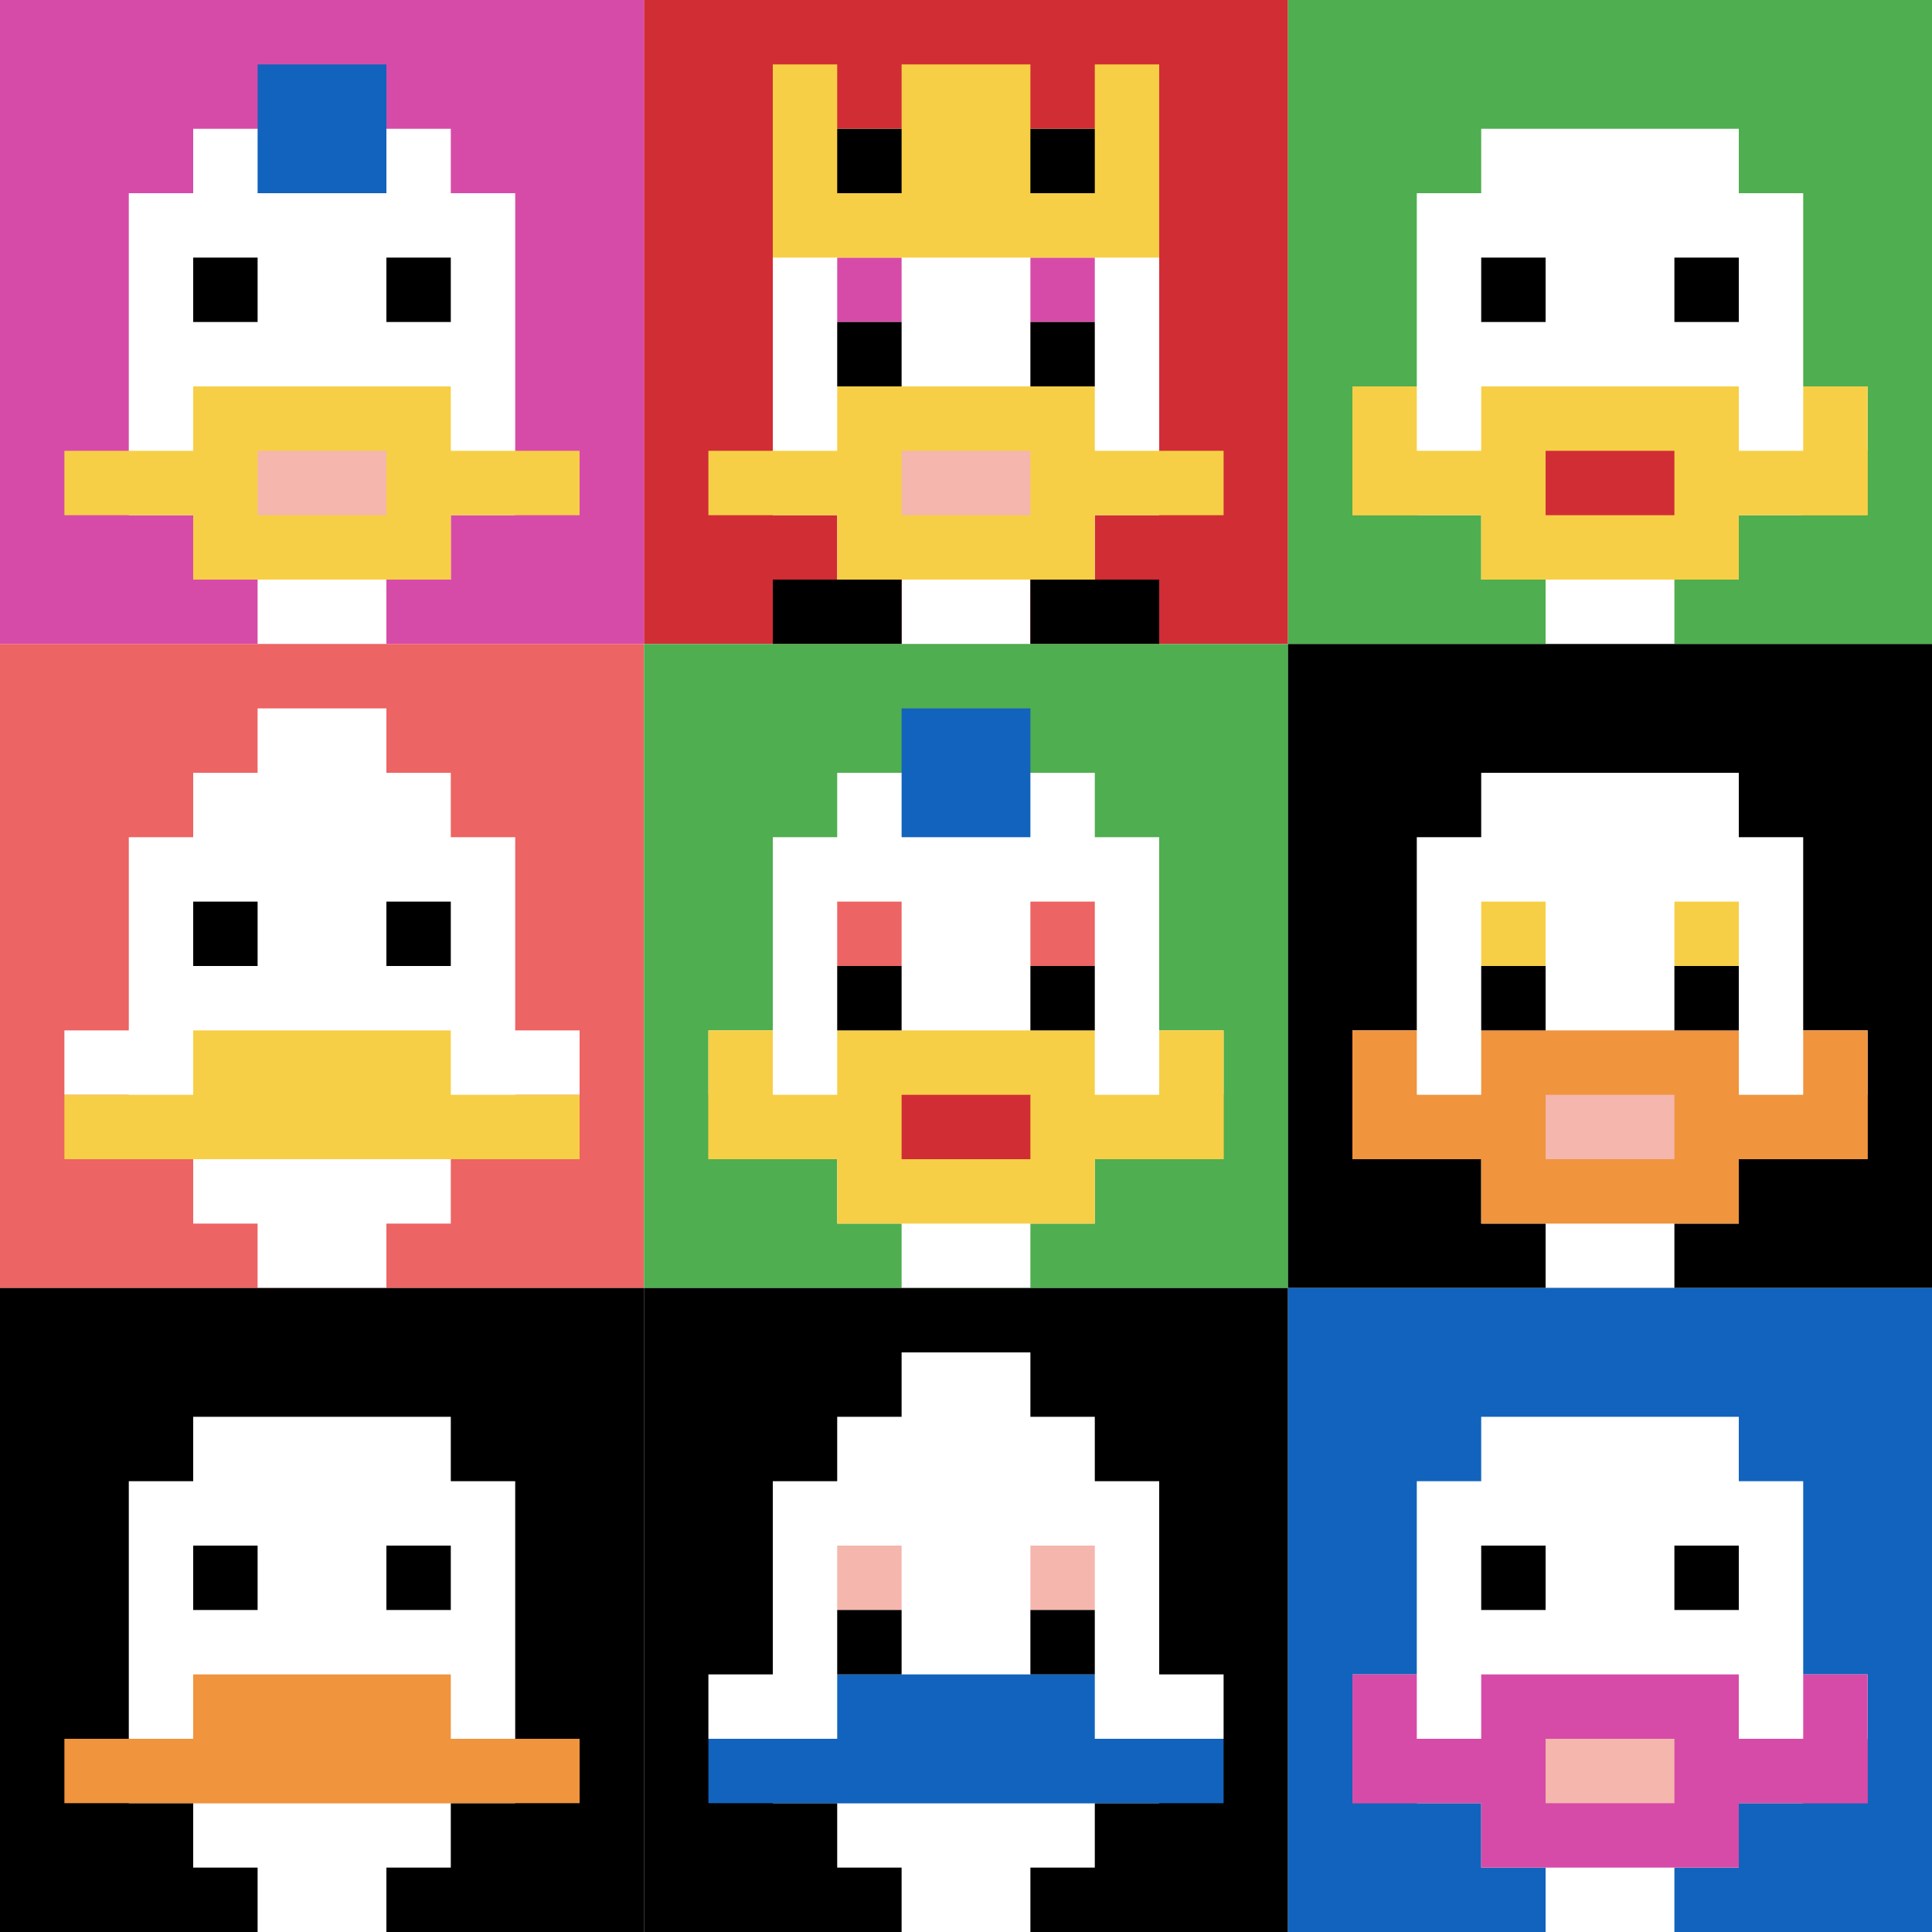 <svg xmlns="http://www.w3.org/2000/svg" version="1.1" width="567" height="567"><title>'goose-pfp-786851' by Dmitri Cherniak</title><desc>seed=786851
backgroundColor=#ffffff
padding=20
innerPadding=0
timeout=500
dimension=3
border=false
Save=function(){return n.handleSave()}
frame=2

Rendered at Sun Sep 15 2024 17:39:08 GMT+0100 (GMT+01:00)
Generated in 5ms
</desc><defs></defs><rect width="100%" height="100%" fill="#ffffff"></rect><g><g id="0-0"><rect x="0" y="0" height="189" width="189" fill="#D74BA8"></rect><g><rect id="0-0-3-2-4-7" x="56.7" y="37.8" width="75.6" height="132.3" fill="#ffffff"></rect><rect id="0-0-2-3-6-5" x="37.8" y="56.7" width="113.4" height="94.5" fill="#ffffff"></rect><rect id="0-0-4-8-2-2" x="75.6" y="151.2" width="37.8" height="37.8" fill="#ffffff"></rect><rect id="0-0-1-7-8-1" x="18.9" y="132.3" width="151.2" height="18.9" fill="#F7CF46"></rect><rect id="0-0-3-6-4-3" x="56.7" y="113.4" width="75.6" height="56.7" fill="#F7CF46"></rect><rect id="0-0-4-7-2-1" x="75.6" y="132.3" width="37.8" height="18.9" fill="#F4B6AD"></rect><rect id="0-0-3-4-1-1" x="56.7" y="75.6" width="18.9" height="18.9" fill="#000000"></rect><rect id="0-0-6-4-1-1" x="113.4" y="75.6" width="18.9" height="18.9" fill="#000000"></rect><rect id="0-0-4-1-2-2" x="75.6" y="18.9" width="37.8" height="37.8" fill="#1263BD"></rect></g><rect x="0" y="0" stroke="white" stroke-width="0" height="189" width="189" fill="none"></rect></g><g id="1-0"><rect x="189" y="0" height="189" width="189" fill="#D12D35"></rect><g><rect id="189-0-3-2-4-7" x="245.7" y="37.8" width="75.6" height="132.3" fill="#ffffff"></rect><rect id="189-0-2-3-6-5" x="226.8" y="56.7" width="113.4" height="94.5" fill="#ffffff"></rect><rect id="189-0-4-8-2-2" x="264.6" y="151.2" width="37.8" height="37.8" fill="#ffffff"></rect><rect id="189-0-1-7-8-1" x="207.9" y="132.3" width="151.2" height="18.9" fill="#F7CF46"></rect><rect id="189-0-3-6-4-3" x="245.7" y="113.4" width="75.6" height="56.7" fill="#F7CF46"></rect><rect id="189-0-4-7-2-1" x="264.6" y="132.3" width="37.8" height="18.9" fill="#F4B6AD"></rect><rect id="189-0-3-4-1-1" x="245.7" y="75.6" width="18.9" height="18.9" fill="#D74BA8"></rect><rect id="189-0-6-4-1-1" x="302.4" y="75.6" width="18.9" height="18.9" fill="#D74BA8"></rect><rect id="189-0-3-5-1-1" x="245.7" y="94.5" width="18.9" height="18.9" fill="#000000"></rect><rect id="189-0-6-5-1-1" x="302.4" y="94.5" width="18.9" height="18.9" fill="#000000"></rect><rect id="189-0-2-1-1-2" x="226.8" y="18.9" width="18.9" height="37.8" fill="#F7CF46"></rect><rect id="189-0-4-1-2-2" x="264.6" y="18.9" width="37.8" height="37.8" fill="#F7CF46"></rect><rect id="189-0-7-1-1-2" x="321.3" y="18.9" width="18.9" height="37.8" fill="#F7CF46"></rect><rect id="189-0-2-2-6-2" x="226.8" y="37.8" width="113.4" height="37.8" fill="#F7CF46"></rect><rect id="189-0-3-2-1-1" x="245.7" y="37.8" width="18.9" height="18.9" fill="#000000"></rect><rect id="189-0-6-2-1-1" x="302.4" y="37.8" width="18.9" height="18.9" fill="#000000"></rect><rect id="189-0-2-9-2-1" x="226.8" y="170.1" width="37.8" height="18.9" fill="#000000"></rect><rect id="189-0-6-9-2-1" x="302.4" y="170.1" width="37.8" height="18.9" fill="#000000"></rect></g><rect x="189" y="0" stroke="white" stroke-width="0" height="189" width="189" fill="none"></rect></g><g id="2-0"><rect x="378" y="0" height="189" width="189" fill="#4FAE4F"></rect><g><rect id="378-0-3-2-4-7" x="434.7" y="37.8" width="75.6" height="132.3" fill="#ffffff"></rect><rect id="378-0-2-3-6-5" x="415.8" y="56.7" width="113.4" height="94.5" fill="#ffffff"></rect><rect id="378-0-4-8-2-2" x="453.6" y="151.2" width="37.8" height="37.8" fill="#ffffff"></rect><rect id="378-0-1-6-8-1" x="396.9" y="113.4" width="151.2" height="18.9" fill="#ffffff"></rect><rect id="378-0-1-7-8-1" x="396.9" y="132.3" width="151.2" height="18.9" fill="#F7CF46"></rect><rect id="378-0-3-6-4-3" x="434.7" y="113.4" width="75.6" height="56.7" fill="#F7CF46"></rect><rect id="378-0-4-7-2-1" x="453.6" y="132.3" width="37.8" height="18.9" fill="#D12D35"></rect><rect id="378-0-1-6-1-2" x="396.9" y="113.4" width="18.9" height="37.8" fill="#F7CF46"></rect><rect id="378-0-8-6-1-2" x="529.2" y="113.4" width="18.9" height="37.8" fill="#F7CF46"></rect><rect id="378-0-3-4-1-1" x="434.7" y="75.6" width="18.9" height="18.9" fill="#000000"></rect><rect id="378-0-6-4-1-1" x="491.4" y="75.6" width="18.9" height="18.9" fill="#000000"></rect></g><rect x="378" y="0" stroke="white" stroke-width="0" height="189" width="189" fill="none"></rect></g><g id="0-1"><rect x="0" y="189" height="189" width="189" fill="#EC6463"></rect><g><rect id="0-189-3-2-4-7" x="56.7" y="226.8" width="75.6" height="132.3" fill="#ffffff"></rect><rect id="0-189-2-3-6-5" x="37.8" y="245.7" width="113.4" height="94.5" fill="#ffffff"></rect><rect id="0-189-4-8-2-2" x="75.6" y="340.2" width="37.8" height="37.8" fill="#ffffff"></rect><rect id="0-189-1-6-8-1" x="18.9" y="302.4" width="151.2" height="18.9" fill="#ffffff"></rect><rect id="0-189-1-7-8-1" x="18.9" y="321.3" width="151.2" height="18.9" fill="#F7CF46"></rect><rect id="0-189-3-6-4-2" x="56.7" y="302.4" width="75.6" height="37.8" fill="#F7CF46"></rect><rect id="0-189-3-4-1-1" x="56.7" y="264.6" width="18.9" height="18.9" fill="#000000"></rect><rect id="0-189-6-4-1-1" x="113.4" y="264.6" width="18.9" height="18.9" fill="#000000"></rect><rect id="0-189-4-1-2-2" x="75.6" y="207.9" width="37.8" height="37.8" fill="#ffffff"></rect></g><rect x="0" y="189" stroke="white" stroke-width="0" height="189" width="189" fill="none"></rect></g><g id="1-1"><rect x="189" y="189" height="189" width="189" fill="#4FAE4F"></rect><g><rect id="189-189-3-2-4-7" x="245.7" y="226.8" width="75.6" height="132.3" fill="#ffffff"></rect><rect id="189-189-2-3-6-5" x="226.8" y="245.7" width="113.4" height="94.5" fill="#ffffff"></rect><rect id="189-189-4-8-2-2" x="264.6" y="340.2" width="37.8" height="37.8" fill="#ffffff"></rect><rect id="189-189-1-6-8-1" x="207.9" y="302.4" width="151.2" height="18.9" fill="#ffffff"></rect><rect id="189-189-1-7-8-1" x="207.9" y="321.3" width="151.2" height="18.9" fill="#F7CF46"></rect><rect id="189-189-3-6-4-3" x="245.7" y="302.4" width="75.6" height="56.7" fill="#F7CF46"></rect><rect id="189-189-4-7-2-1" x="264.6" y="321.3" width="37.8" height="18.9" fill="#D12D35"></rect><rect id="189-189-1-6-1-2" x="207.9" y="302.4" width="18.9" height="37.8" fill="#F7CF46"></rect><rect id="189-189-8-6-1-2" x="340.2" y="302.4" width="18.9" height="37.8" fill="#F7CF46"></rect><rect id="189-189-3-4-1-1" x="245.7" y="264.6" width="18.9" height="18.9" fill="#EC6463"></rect><rect id="189-189-6-4-1-1" x="302.4" y="264.6" width="18.9" height="18.9" fill="#EC6463"></rect><rect id="189-189-3-5-1-1" x="245.7" y="283.5" width="18.9" height="18.9" fill="#000000"></rect><rect id="189-189-6-5-1-1" x="302.4" y="283.5" width="18.9" height="18.9" fill="#000000"></rect><rect id="189-189-4-1-2-2" x="264.6" y="207.9" width="37.8" height="37.8" fill="#1263BD"></rect></g><rect x="189" y="189" stroke="white" stroke-width="0" height="189" width="189" fill="none"></rect></g><g id="2-1"><rect x="378" y="189" height="189" width="189" fill="#000000"></rect><g><rect id="378-189-3-2-4-7" x="434.7" y="226.8" width="75.6" height="132.3" fill="#ffffff"></rect><rect id="378-189-2-3-6-5" x="415.8" y="245.7" width="113.4" height="94.5" fill="#ffffff"></rect><rect id="378-189-4-8-2-2" x="453.6" y="340.2" width="37.8" height="37.8" fill="#ffffff"></rect><rect id="378-189-1-6-8-1" x="396.9" y="302.4" width="151.2" height="18.9" fill="#ffffff"></rect><rect id="378-189-1-7-8-1" x="396.9" y="321.3" width="151.2" height="18.9" fill="#F0943E"></rect><rect id="378-189-3-6-4-3" x="434.7" y="302.4" width="75.6" height="56.7" fill="#F0943E"></rect><rect id="378-189-4-7-2-1" x="453.6" y="321.3" width="37.8" height="18.9" fill="#F4B6AD"></rect><rect id="378-189-1-6-1-2" x="396.9" y="302.4" width="18.9" height="37.8" fill="#F0943E"></rect><rect id="378-189-8-6-1-2" x="529.2" y="302.4" width="18.9" height="37.8" fill="#F0943E"></rect><rect id="378-189-3-4-1-1" x="434.7" y="264.6" width="18.9" height="18.9" fill="#F7CF46"></rect><rect id="378-189-6-4-1-1" x="491.4" y="264.6" width="18.9" height="18.9" fill="#F7CF46"></rect><rect id="378-189-3-5-1-1" x="434.7" y="283.5" width="18.9" height="18.9" fill="#000000"></rect><rect id="378-189-6-5-1-1" x="491.4" y="283.5" width="18.9" height="18.9" fill="#000000"></rect></g><rect x="378" y="189" stroke="white" stroke-width="0" height="189" width="189" fill="none"></rect></g><g id="0-2"><rect x="0" y="378" height="189" width="189" fill="#000000"></rect><g><rect id="0-378-3-2-4-7" x="56.7" y="415.8" width="75.6" height="132.3" fill="#ffffff"></rect><rect id="0-378-2-3-6-5" x="37.8" y="434.7" width="113.4" height="94.5" fill="#ffffff"></rect><rect id="0-378-4-8-2-2" x="75.6" y="529.2" width="37.8" height="37.8" fill="#ffffff"></rect><rect id="0-378-1-7-8-1" x="18.9" y="510.3" width="151.2" height="18.9" fill="#F0943E"></rect><rect id="0-378-3-6-4-2" x="56.7" y="491.4" width="75.6" height="37.8" fill="#F0943E"></rect><rect id="0-378-3-4-1-1" x="56.7" y="453.6" width="18.9" height="18.9" fill="#000000"></rect><rect id="0-378-6-4-1-1" x="113.4" y="453.6" width="18.9" height="18.9" fill="#000000"></rect></g><rect x="0" y="378" stroke="white" stroke-width="0" height="189" width="189" fill="none"></rect></g><g id="1-2"><rect x="189" y="378" height="189" width="189" fill="#000000"></rect><g><rect id="189-378-3-2-4-7" x="245.7" y="415.8" width="75.6" height="132.3" fill="#ffffff"></rect><rect id="189-378-2-3-6-5" x="226.8" y="434.7" width="113.4" height="94.5" fill="#ffffff"></rect><rect id="189-378-4-8-2-2" x="264.6" y="529.2" width="37.8" height="37.8" fill="#ffffff"></rect><rect id="189-378-1-6-8-1" x="207.9" y="491.4" width="151.2" height="18.9" fill="#ffffff"></rect><rect id="189-378-1-7-8-1" x="207.9" y="510.3" width="151.2" height="18.9" fill="#1263BD"></rect><rect id="189-378-3-6-4-2" x="245.7" y="491.4" width="75.6" height="37.8" fill="#1263BD"></rect><rect id="189-378-3-4-1-1" x="245.7" y="453.6" width="18.9" height="18.9" fill="#F4B6AD"></rect><rect id="189-378-6-4-1-1" x="302.4" y="453.6" width="18.9" height="18.9" fill="#F4B6AD"></rect><rect id="189-378-3-5-1-1" x="245.7" y="472.5" width="18.9" height="18.9" fill="#000000"></rect><rect id="189-378-6-5-1-1" x="302.4" y="472.5" width="18.9" height="18.9" fill="#000000"></rect><rect id="189-378-4-1-2-2" x="264.6" y="396.9" width="37.8" height="37.8" fill="#ffffff"></rect></g><rect x="189" y="378" stroke="white" stroke-width="0" height="189" width="189" fill="none"></rect></g><g id="2-2"><rect x="378" y="378" height="189" width="189" fill="#1263BD"></rect><g><rect id="378-378-3-2-4-7" x="434.7" y="415.8" width="75.6" height="132.3" fill="#ffffff"></rect><rect id="378-378-2-3-6-5" x="415.8" y="434.7" width="113.4" height="94.5" fill="#ffffff"></rect><rect id="378-378-4-8-2-2" x="453.6" y="529.2" width="37.8" height="37.8" fill="#ffffff"></rect><rect id="378-378-1-6-8-1" x="396.9" y="491.4" width="151.2" height="18.9" fill="#ffffff"></rect><rect id="378-378-1-7-8-1" x="396.9" y="510.3" width="151.2" height="18.9" fill="#D74BA8"></rect><rect id="378-378-3-6-4-3" x="434.7" y="491.4" width="75.6" height="56.7" fill="#D74BA8"></rect><rect id="378-378-4-7-2-1" x="453.6" y="510.3" width="37.8" height="18.9" fill="#F4B6AD"></rect><rect id="378-378-1-6-1-2" x="396.9" y="491.4" width="18.9" height="37.8" fill="#D74BA8"></rect><rect id="378-378-8-6-1-2" x="529.2" y="491.4" width="18.9" height="37.8" fill="#D74BA8"></rect><rect id="378-378-3-4-1-1" x="434.7" y="453.6" width="18.9" height="18.9" fill="#000000"></rect><rect id="378-378-6-4-1-1" x="491.4" y="453.6" width="18.9" height="18.9" fill="#000000"></rect></g><rect x="378" y="378" stroke="white" stroke-width="0" height="189" width="189" fill="none"></rect></g></g></svg>